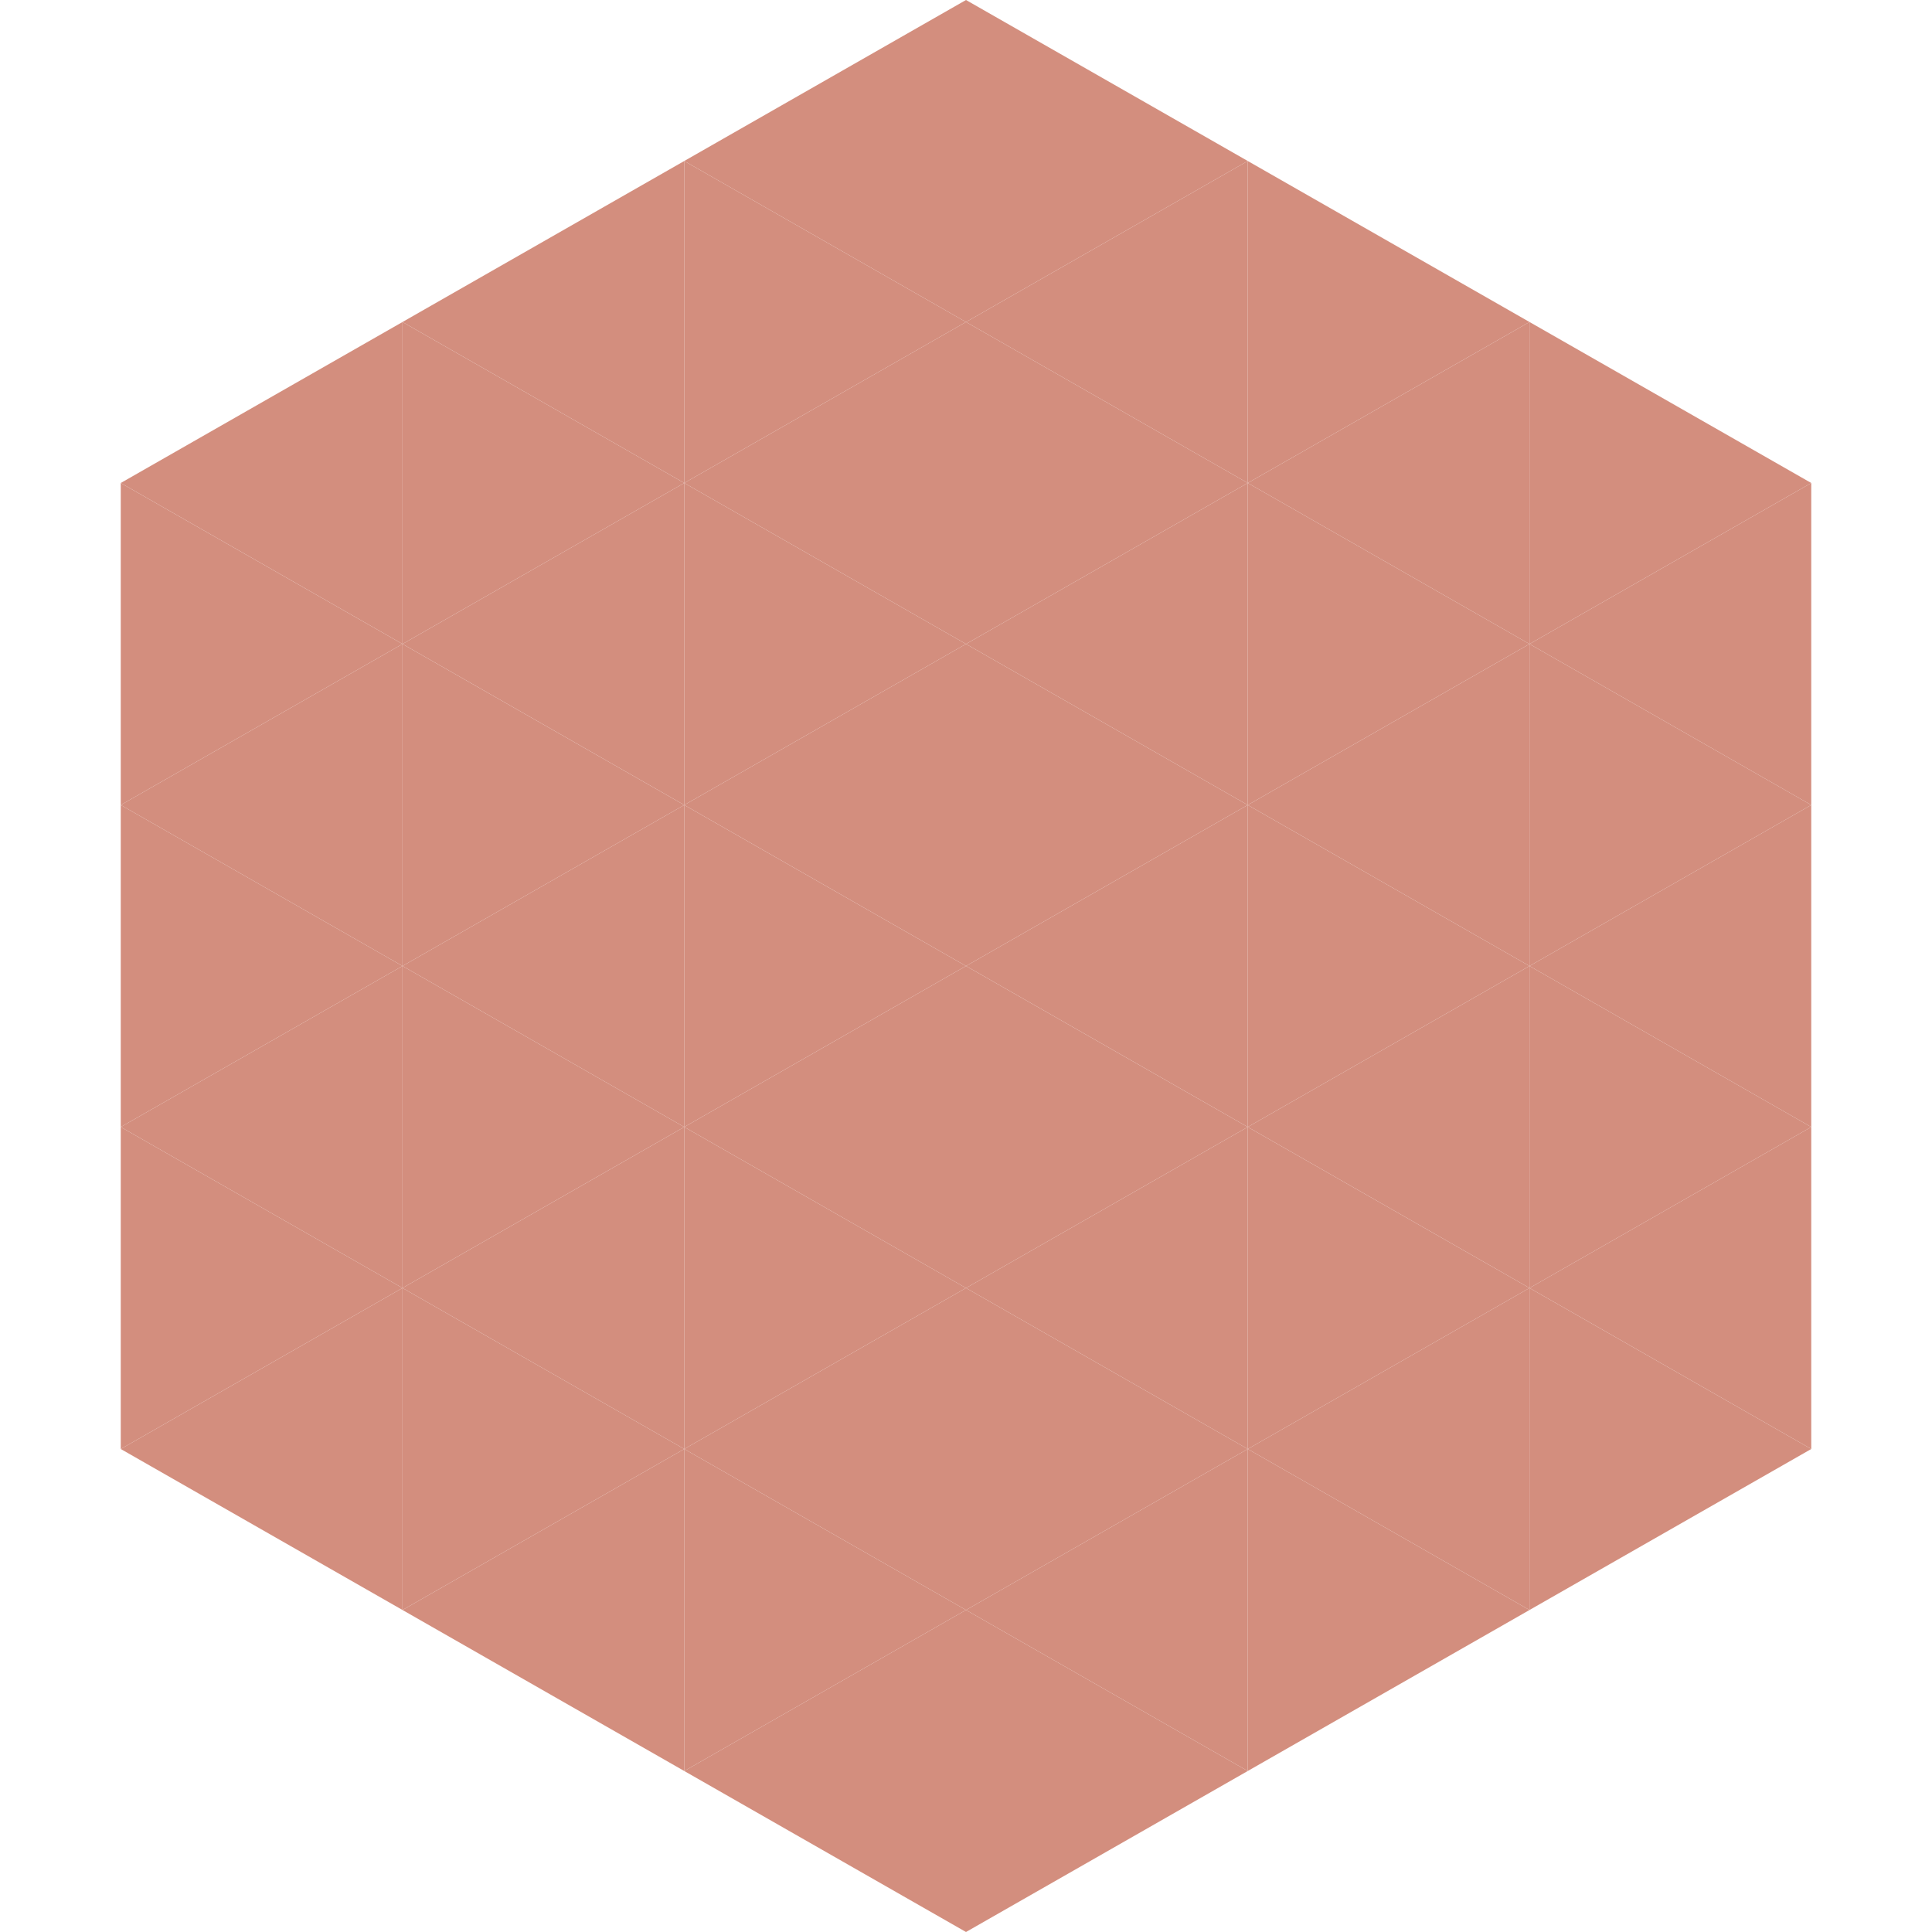 <?xml version="1.0"?>
<!-- Generated by SVGo -->
<svg width="240" height="240"
     xmlns="http://www.w3.org/2000/svg"
     xmlns:xlink="http://www.w3.org/1999/xlink">
<polygon points="50,40 15,60 50,80" style="fill:rgb(211,142,126)" />
<polygon points="190,40 225,60 190,80" style="fill:rgb(211,142,126)" />
<polygon points="15,60 50,80 15,100" style="fill:rgb(211,142,126)" />
<polygon points="225,60 190,80 225,100" style="fill:rgb(211,142,126)" />
<polygon points="50,80 15,100 50,120" style="fill:rgb(211,142,126)" />
<polygon points="190,80 225,100 190,120" style="fill:rgb(211,142,126)" />
<polygon points="15,100 50,120 15,140" style="fill:rgb(211,142,126)" />
<polygon points="225,100 190,120 225,140" style="fill:rgb(211,142,126)" />
<polygon points="50,120 15,140 50,160" style="fill:rgb(211,142,126)" />
<polygon points="190,120 225,140 190,160" style="fill:rgb(211,142,126)" />
<polygon points="15,140 50,160 15,180" style="fill:rgb(211,142,126)" />
<polygon points="225,140 190,160 225,180" style="fill:rgb(211,142,126)" />
<polygon points="50,160 15,180 50,200" style="fill:rgb(211,142,126)" />
<polygon points="190,160 225,180 190,200" style="fill:rgb(211,142,126)" />
<polygon points="15,180 50,200 15,220" style="fill:rgb(255,255,255); fill-opacity:0" />
<polygon points="225,180 190,200 225,220" style="fill:rgb(255,255,255); fill-opacity:0" />
<polygon points="50,0 85,20 50,40" style="fill:rgb(255,255,255); fill-opacity:0" />
<polygon points="190,0 155,20 190,40" style="fill:rgb(255,255,255); fill-opacity:0" />
<polygon points="85,20 50,40 85,60" style="fill:rgb(211,142,126)" />
<polygon points="155,20 190,40 155,60" style="fill:rgb(211,142,126)" />
<polygon points="50,40 85,60 50,80" style="fill:rgb(211,142,126)" />
<polygon points="190,40 155,60 190,80" style="fill:rgb(211,142,126)" />
<polygon points="85,60 50,80 85,100" style="fill:rgb(211,142,126)" />
<polygon points="155,60 190,80 155,100" style="fill:rgb(211,142,126)" />
<polygon points="50,80 85,100 50,120" style="fill:rgb(211,142,126)" />
<polygon points="190,80 155,100 190,120" style="fill:rgb(211,142,126)" />
<polygon points="85,100 50,120 85,140" style="fill:rgb(211,142,126)" />
<polygon points="155,100 190,120 155,140" style="fill:rgb(211,142,126)" />
<polygon points="50,120 85,140 50,160" style="fill:rgb(211,142,126)" />
<polygon points="190,120 155,140 190,160" style="fill:rgb(211,142,126)" />
<polygon points="85,140 50,160 85,180" style="fill:rgb(211,142,126)" />
<polygon points="155,140 190,160 155,180" style="fill:rgb(211,142,126)" />
<polygon points="50,160 85,180 50,200" style="fill:rgb(211,142,126)" />
<polygon points="190,160 155,180 190,200" style="fill:rgb(211,142,126)" />
<polygon points="85,180 50,200 85,220" style="fill:rgb(211,142,126)" />
<polygon points="155,180 190,200 155,220" style="fill:rgb(211,142,126)" />
<polygon points="120,0 85,20 120,40" style="fill:rgb(211,142,126)" />
<polygon points="120,0 155,20 120,40" style="fill:rgb(211,142,126)" />
<polygon points="85,20 120,40 85,60" style="fill:rgb(211,142,126)" />
<polygon points="155,20 120,40 155,60" style="fill:rgb(211,142,126)" />
<polygon points="120,40 85,60 120,80" style="fill:rgb(211,142,126)" />
<polygon points="120,40 155,60 120,80" style="fill:rgb(211,142,126)" />
<polygon points="85,60 120,80 85,100" style="fill:rgb(211,142,126)" />
<polygon points="155,60 120,80 155,100" style="fill:rgb(211,142,126)" />
<polygon points="120,80 85,100 120,120" style="fill:rgb(211,142,126)" />
<polygon points="120,80 155,100 120,120" style="fill:rgb(211,142,126)" />
<polygon points="85,100 120,120 85,140" style="fill:rgb(211,142,126)" />
<polygon points="155,100 120,120 155,140" style="fill:rgb(211,142,126)" />
<polygon points="120,120 85,140 120,160" style="fill:rgb(211,142,126)" />
<polygon points="120,120 155,140 120,160" style="fill:rgb(211,142,126)" />
<polygon points="85,140 120,160 85,180" style="fill:rgb(211,142,126)" />
<polygon points="155,140 120,160 155,180" style="fill:rgb(211,142,126)" />
<polygon points="120,160 85,180 120,200" style="fill:rgb(211,142,126)" />
<polygon points="120,160 155,180 120,200" style="fill:rgb(211,142,126)" />
<polygon points="85,180 120,200 85,220" style="fill:rgb(211,142,126)" />
<polygon points="155,180 120,200 155,220" style="fill:rgb(211,142,126)" />
<polygon points="120,200 85,220 120,240" style="fill:rgb(211,142,126)" />
<polygon points="120,200 155,220 120,240" style="fill:rgb(211,142,126)" />
<polygon points="85,220 120,240 85,260" style="fill:rgb(255,255,255); fill-opacity:0" />
<polygon points="155,220 120,240 155,260" style="fill:rgb(255,255,255); fill-opacity:0" />
</svg>
